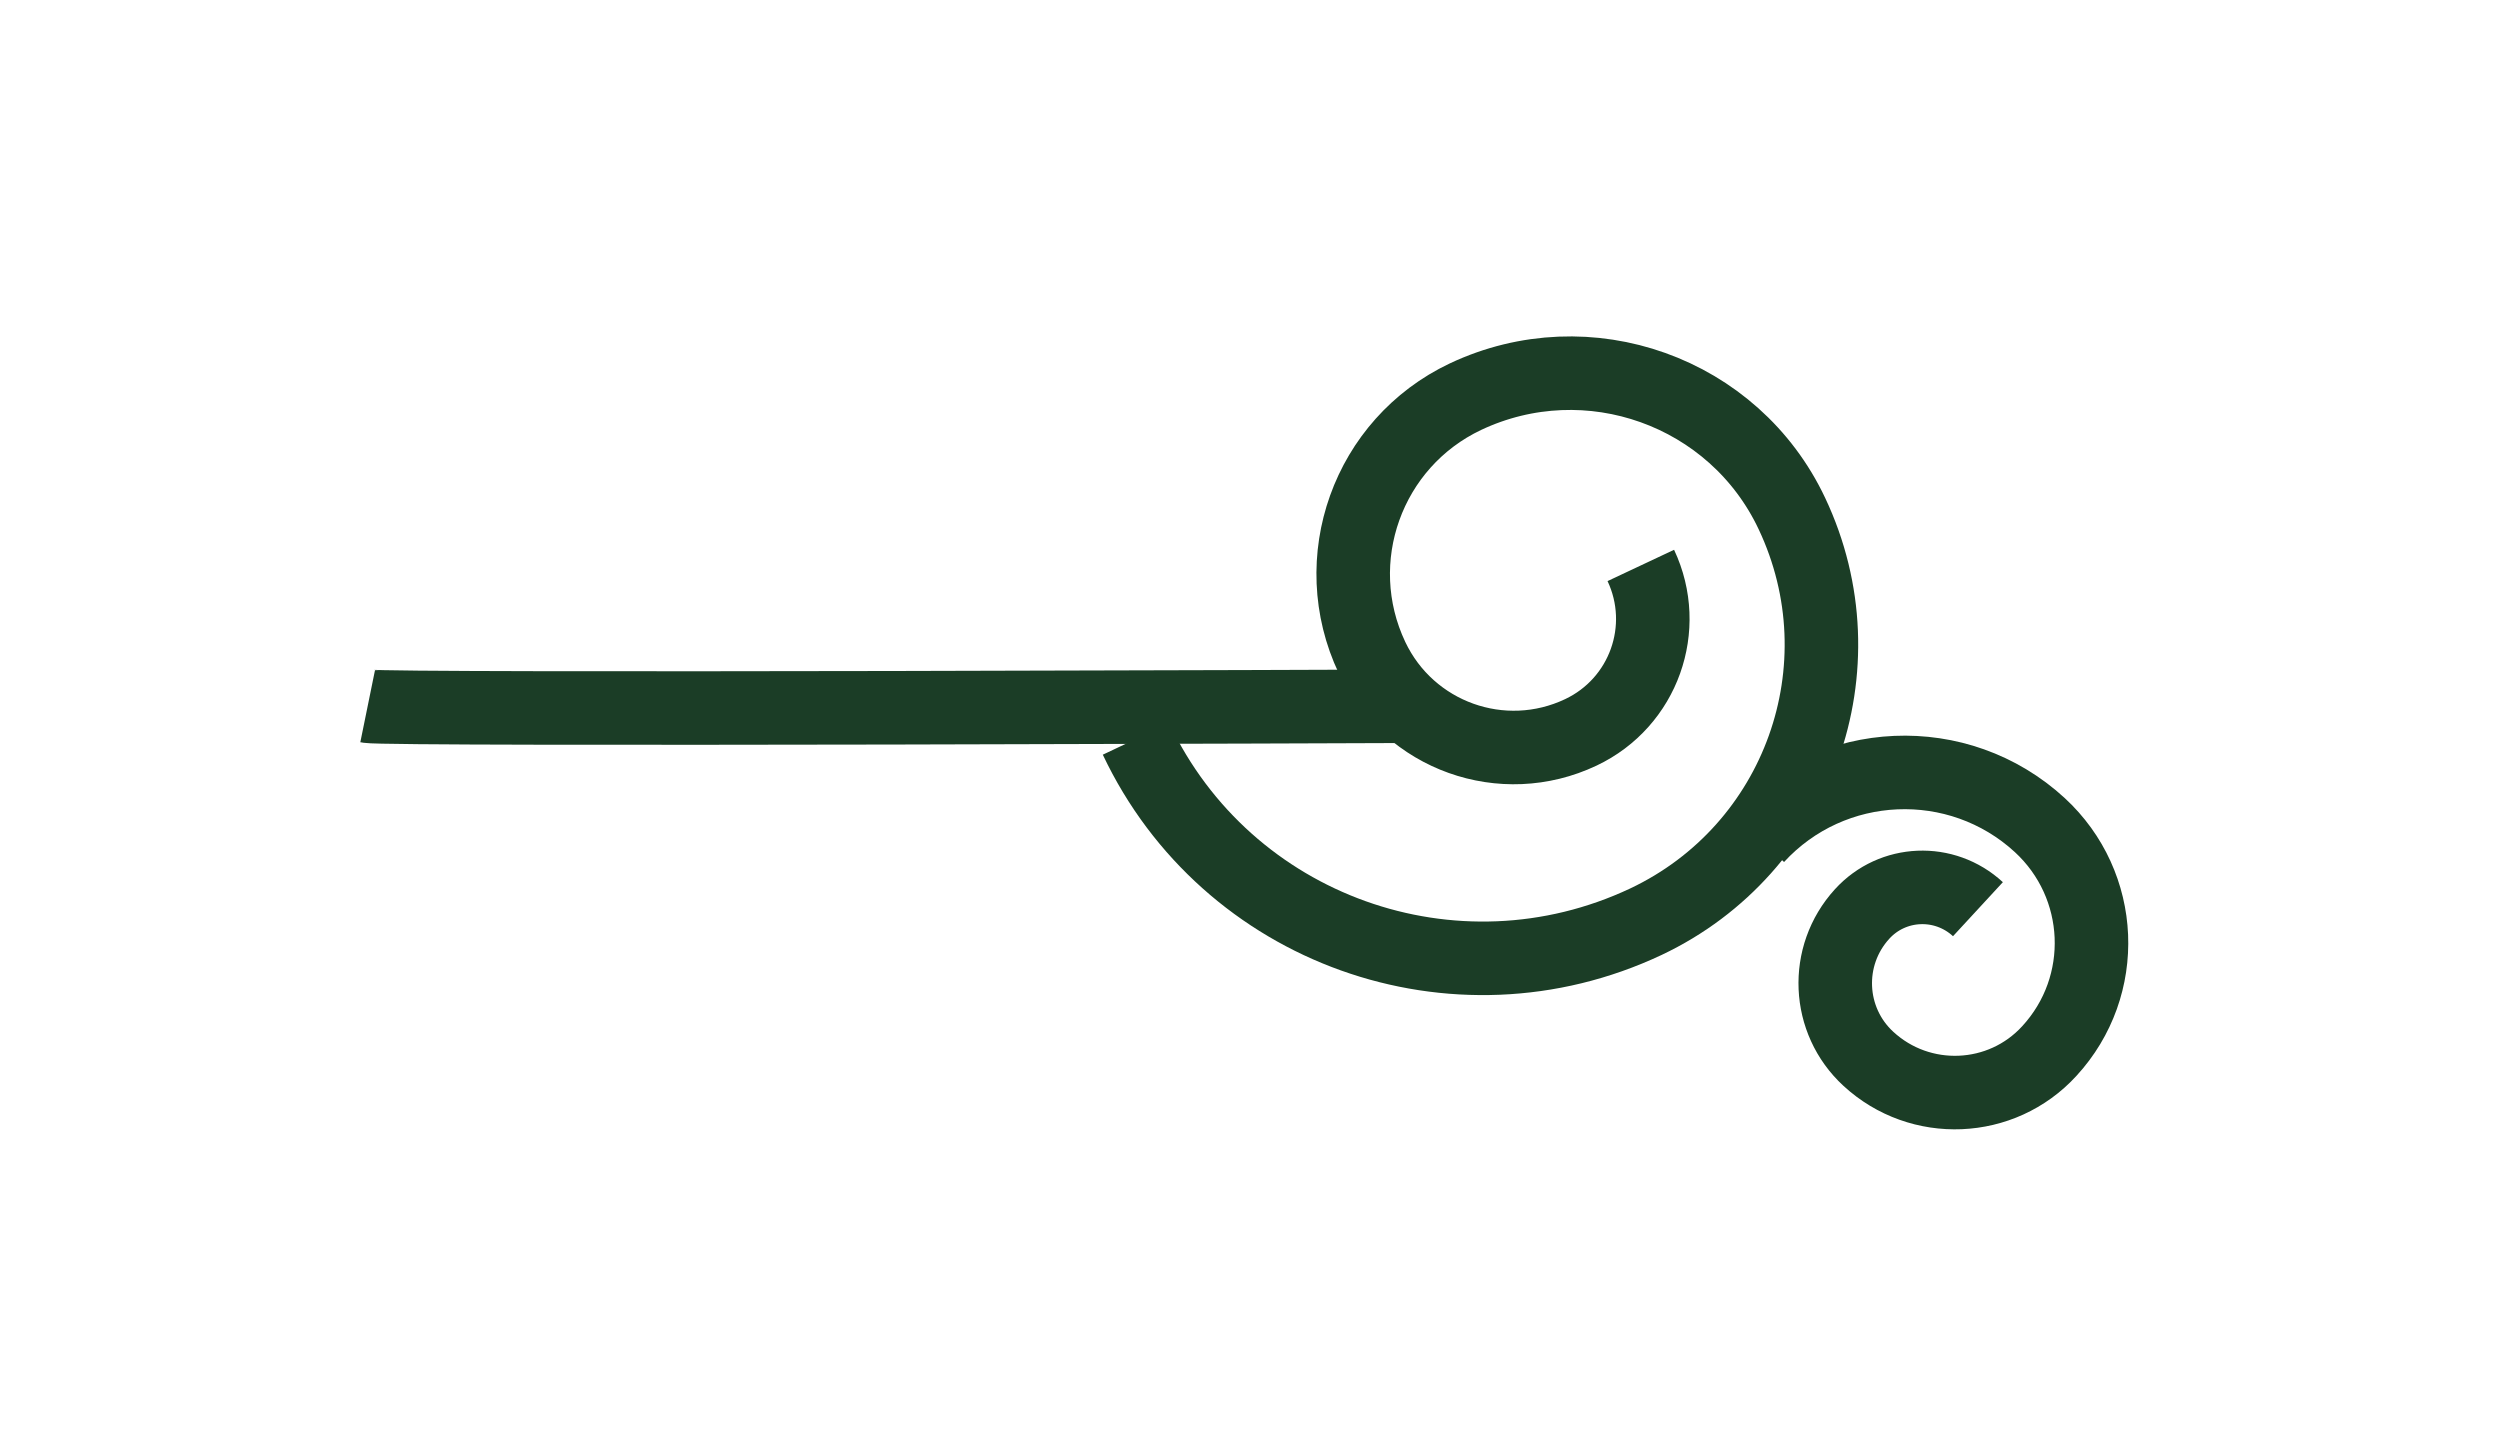 <?xml version="1.0" encoding="UTF-8"?> <!-- Generator: Adobe Illustrator 26.0.3, SVG Export Plug-In . SVG Version: 6.00 Build 0) --> <svg xmlns="http://www.w3.org/2000/svg" xmlns:xlink="http://www.w3.org/1999/xlink" x="0px" y="0px" viewBox="0 0 68 38.98" style="enable-background:new 0 0 68 38.98;" xml:space="preserve"> <style type="text/css"> .st0{fill:none;stroke:#272724;stroke-width:1.313;stroke-linecap:round;stroke-linejoin:round;stroke-miterlimit:10;} .st1{fill:none;stroke:#272724;stroke-width:1.313;stroke-linecap:round;stroke-linejoin:round;} .st2{fill:#272724;} .st3{fill:none;stroke:#272724;stroke-width:1.293;stroke-linecap:round;stroke-linejoin:round;} .st4{fill:none;stroke:#272724;stroke-width:1.293;stroke-linecap:round;stroke-linejoin:round;stroke-miterlimit:10;} .st5{fill:none;stroke:#272724;stroke-width:1.602;stroke-linecap:round;stroke-linejoin:round;stroke-miterlimit:10;} .st6{fill:none;stroke:#272724;stroke-width:1.602;stroke-linecap:round;stroke-linejoin:round;} .st7{fill:none;stroke:#1B3D26;stroke-width:2;stroke-miterlimit:10;} .st8{fill:none;stroke:#272724;stroke-width:1.196;stroke-linecap:round;stroke-linejoin:round;stroke-miterlimit:10;} .st9{fill:none;stroke:#272724;stroke-width:1.551;stroke-linecap:round;stroke-linejoin:round;stroke-miterlimit:10;} .st10{fill:none;stroke:#272724;stroke-width:1.551;stroke-linecap:round;stroke-linejoin:round;} .st11{fill:none;stroke:#272724;stroke-width:1.551;stroke-linecap:round;stroke-linejoin:round;stroke-dasharray:0.995,3.98;} .st12{fill:none;stroke:#272724;stroke-width:1.551;stroke-linecap:round;stroke-linejoin:round;stroke-dasharray:1.001,4.006;} .st13{fill:#1B3D26;} </style> <g id="BACKGROUND"> </g> <g id="OBJECTS"> <g> <path class="st7" d="M30.9,20.1c2.46,5.2,8.67,7.42,13.87,4.97c4.16-1.97,5.94-6.93,3.97-11.1c-1.57-3.33-5.55-4.75-8.88-3.18 c-2.66,1.26-3.8,4.44-2.54,7.1c1.01,2.13,3.55,3.04,5.68,2.03c1.71-0.81,2.43-2.84,1.63-4.54"></path> <path class="st7" d="M47.79,22.77c2.03-2.21,5.48-2.36,7.69-0.33c1.77,1.63,1.89,4.38,0.26,6.15c-1.3,1.42-3.51,1.51-4.92,0.21 c-1.13-1.04-1.21-2.8-0.17-3.94c0.83-0.91,2.24-0.97,3.15-0.13"></path> <path class="st7" d="M10,19.21c0.54,0.11,28.29,0,28.29,0"></path> </g> </g> <g id="DESIGNED_BY_FREEPIK"> </g> </svg> 